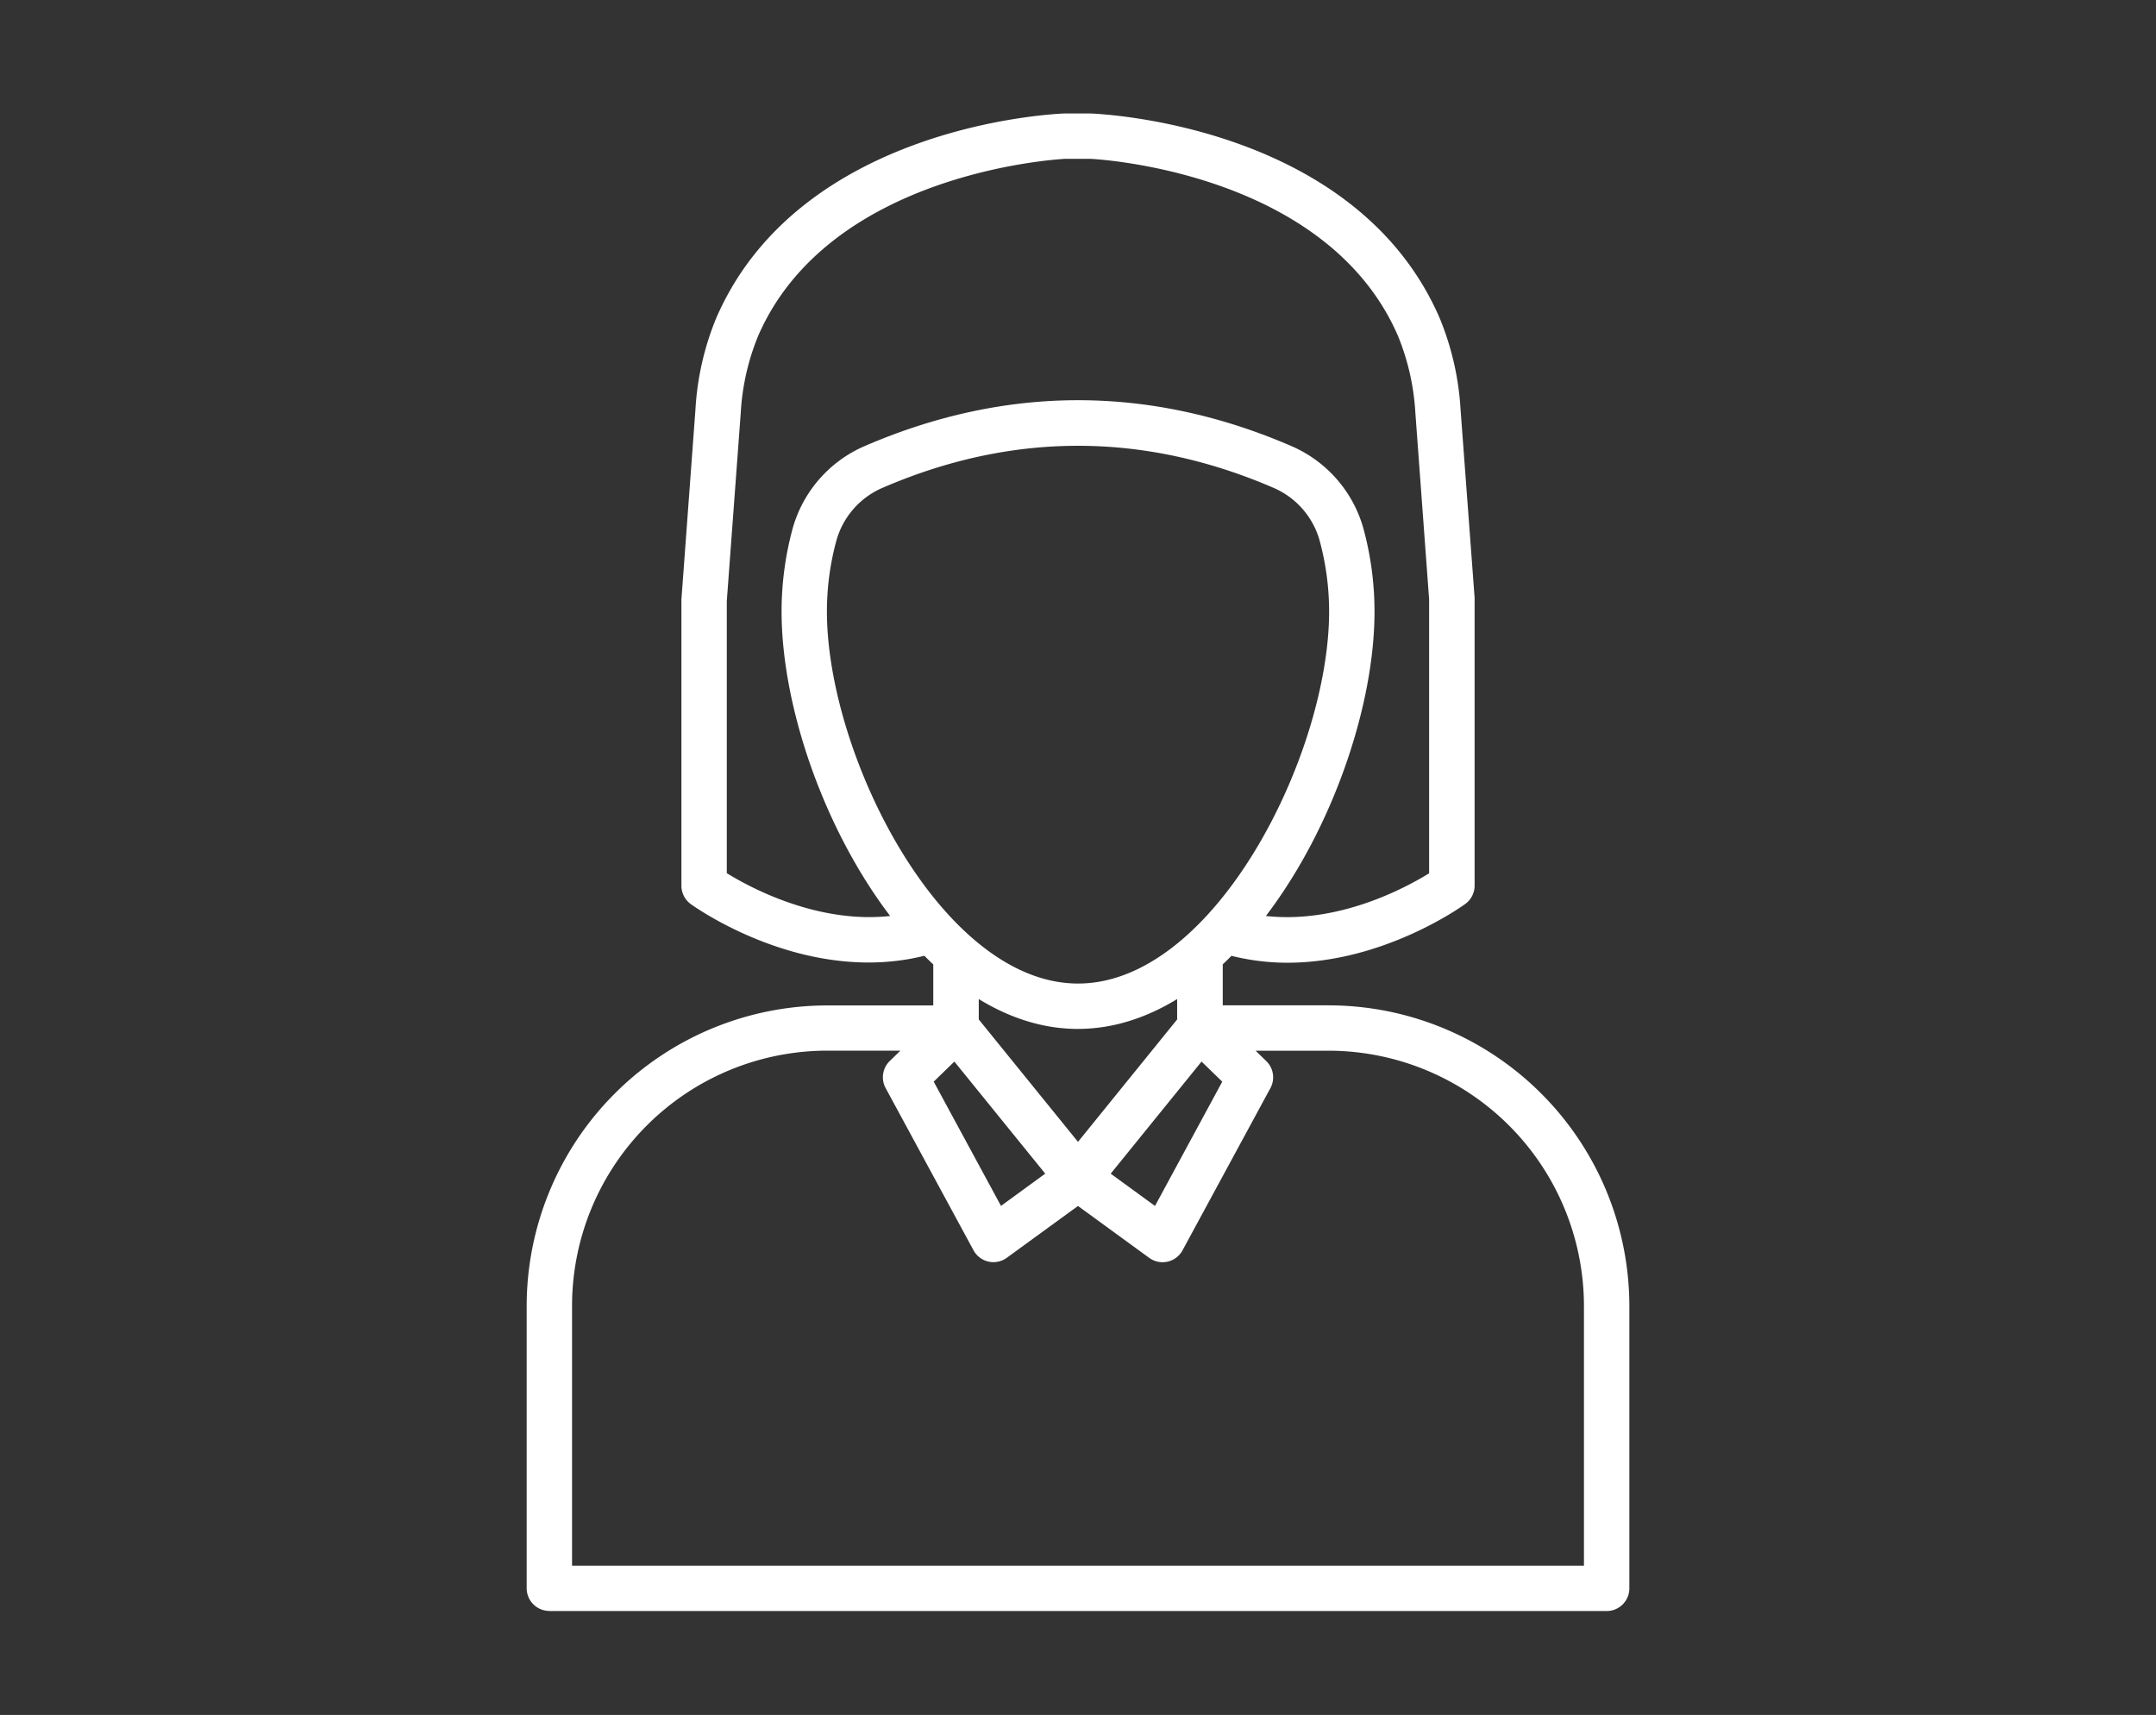 <svg id="Layer_1" data-name="Layer 1" xmlns="http://www.w3.org/2000/svg" viewBox="0 0 700 556.91"><rect x="0" y="0" width="700" height="556.91" fill="#333333" stroke="none"/><defs><style>.cls-1{fill:#fff;}</style></defs><path class="cls-1" d="M178.36,523.16H521.64a7.37,7.37,0,0,0,7.37-7.37v-91.7a97.73,97.73,0,0,0-97.62-97.62H397V313.14c1-.89,1.89-1.82,2.82-2.75a75,75,0,0,0,18.16,2.24c31.08,0,56.48-18.15,57.79-19.11a7.34,7.34,0,0,0,3-5.95l0-93.44L474.21,133a91.64,91.64,0,0,0-6.78-29.69C440.32,40.67,357.81,37,354,36.85h-8.35c-3.5.13-86,3.82-113.13,66.49A91.59,91.59,0,0,0,225.79,133l-4.55,61.66v92.9a7.38,7.38,0,0,0,3,6c1.56,1.13,37.16,26.46,75.9,16.81.95,1,1.9,1.9,2.87,2.8v13.33H268.55A97.67,97.67,0,0,0,171,424v91.76a7.38,7.38,0,0,0,7.37,7.37ZM390.11,344.73l6.73,6.52L375,391.61l-14.38-10.48ZM268.48,198.57a87.62,87.62,0,0,1,3.07-23,26.36,26.36,0,0,1,14.9-17.12c42.17-18.25,84.93-18.25,127.11,0a26.36,26.36,0,0,1,14.9,17.12,88.1,88.1,0,0,1,3.07,23c0,46.6-37.31,120.82-81.52,120.82s-81.53-74.22-81.53-120.82Zm-32.51,85,0-88.36,4.53-61.12a77.13,77.13,0,0,1,5.62-24.93c23.39-54,99.36-57.56,99.86-57.59h7.81c.76,0,76.74,3.54,100.12,57.56a77.5,77.5,0,0,1,5.63,25L464,194.66v88.93c-7.79,4.81-29.5,16.47-53,13.86,21.78-28.6,35.27-68.44,35.27-98.88a102.81,102.81,0,0,0-3.58-26.87,41.26,41.26,0,0,0-23.28-26.79c-46-19.93-92.75-19.93-138.8,0a41.26,41.26,0,0,0-23.28,26.79,102.8,102.8,0,0,0-3.57,26.87c0,30.44,13.48,70.27,35.25,98.88-23.45,2.57-45.22-9.08-53-13.88Zm114,50.55c11.42,0,22.23-3.59,32.22-9.69v6.62L350,370.8l-32.22-39.75v-6.62c10,6.11,20.81,9.7,32.22,9.7Zm-40.11,10.61,29.5,36.39L325,391.6l-21.85-40.35ZM185.73,424a82.93,82.93,0,0,1,82.83-82.82h23.79l-3.46,3.35a7.38,7.38,0,0,0-1.35,8.8L316.07,406a7.37,7.37,0,0,0,4.85,3.68,7.45,7.45,0,0,0,1.62.18,7.31,7.31,0,0,0,4.34-1.41L350,391.62l23.12,16.85a7.35,7.35,0,0,0,4.34,1.41,7.47,7.47,0,0,0,1.63-.18,7.33,7.33,0,0,0,4.85-3.68l28.53-52.67a7.36,7.36,0,0,0-1.36-8.8l-3.45-3.35h23.73a83,83,0,0,1,82.88,82.89v84.33H185.73Z"/></svg>